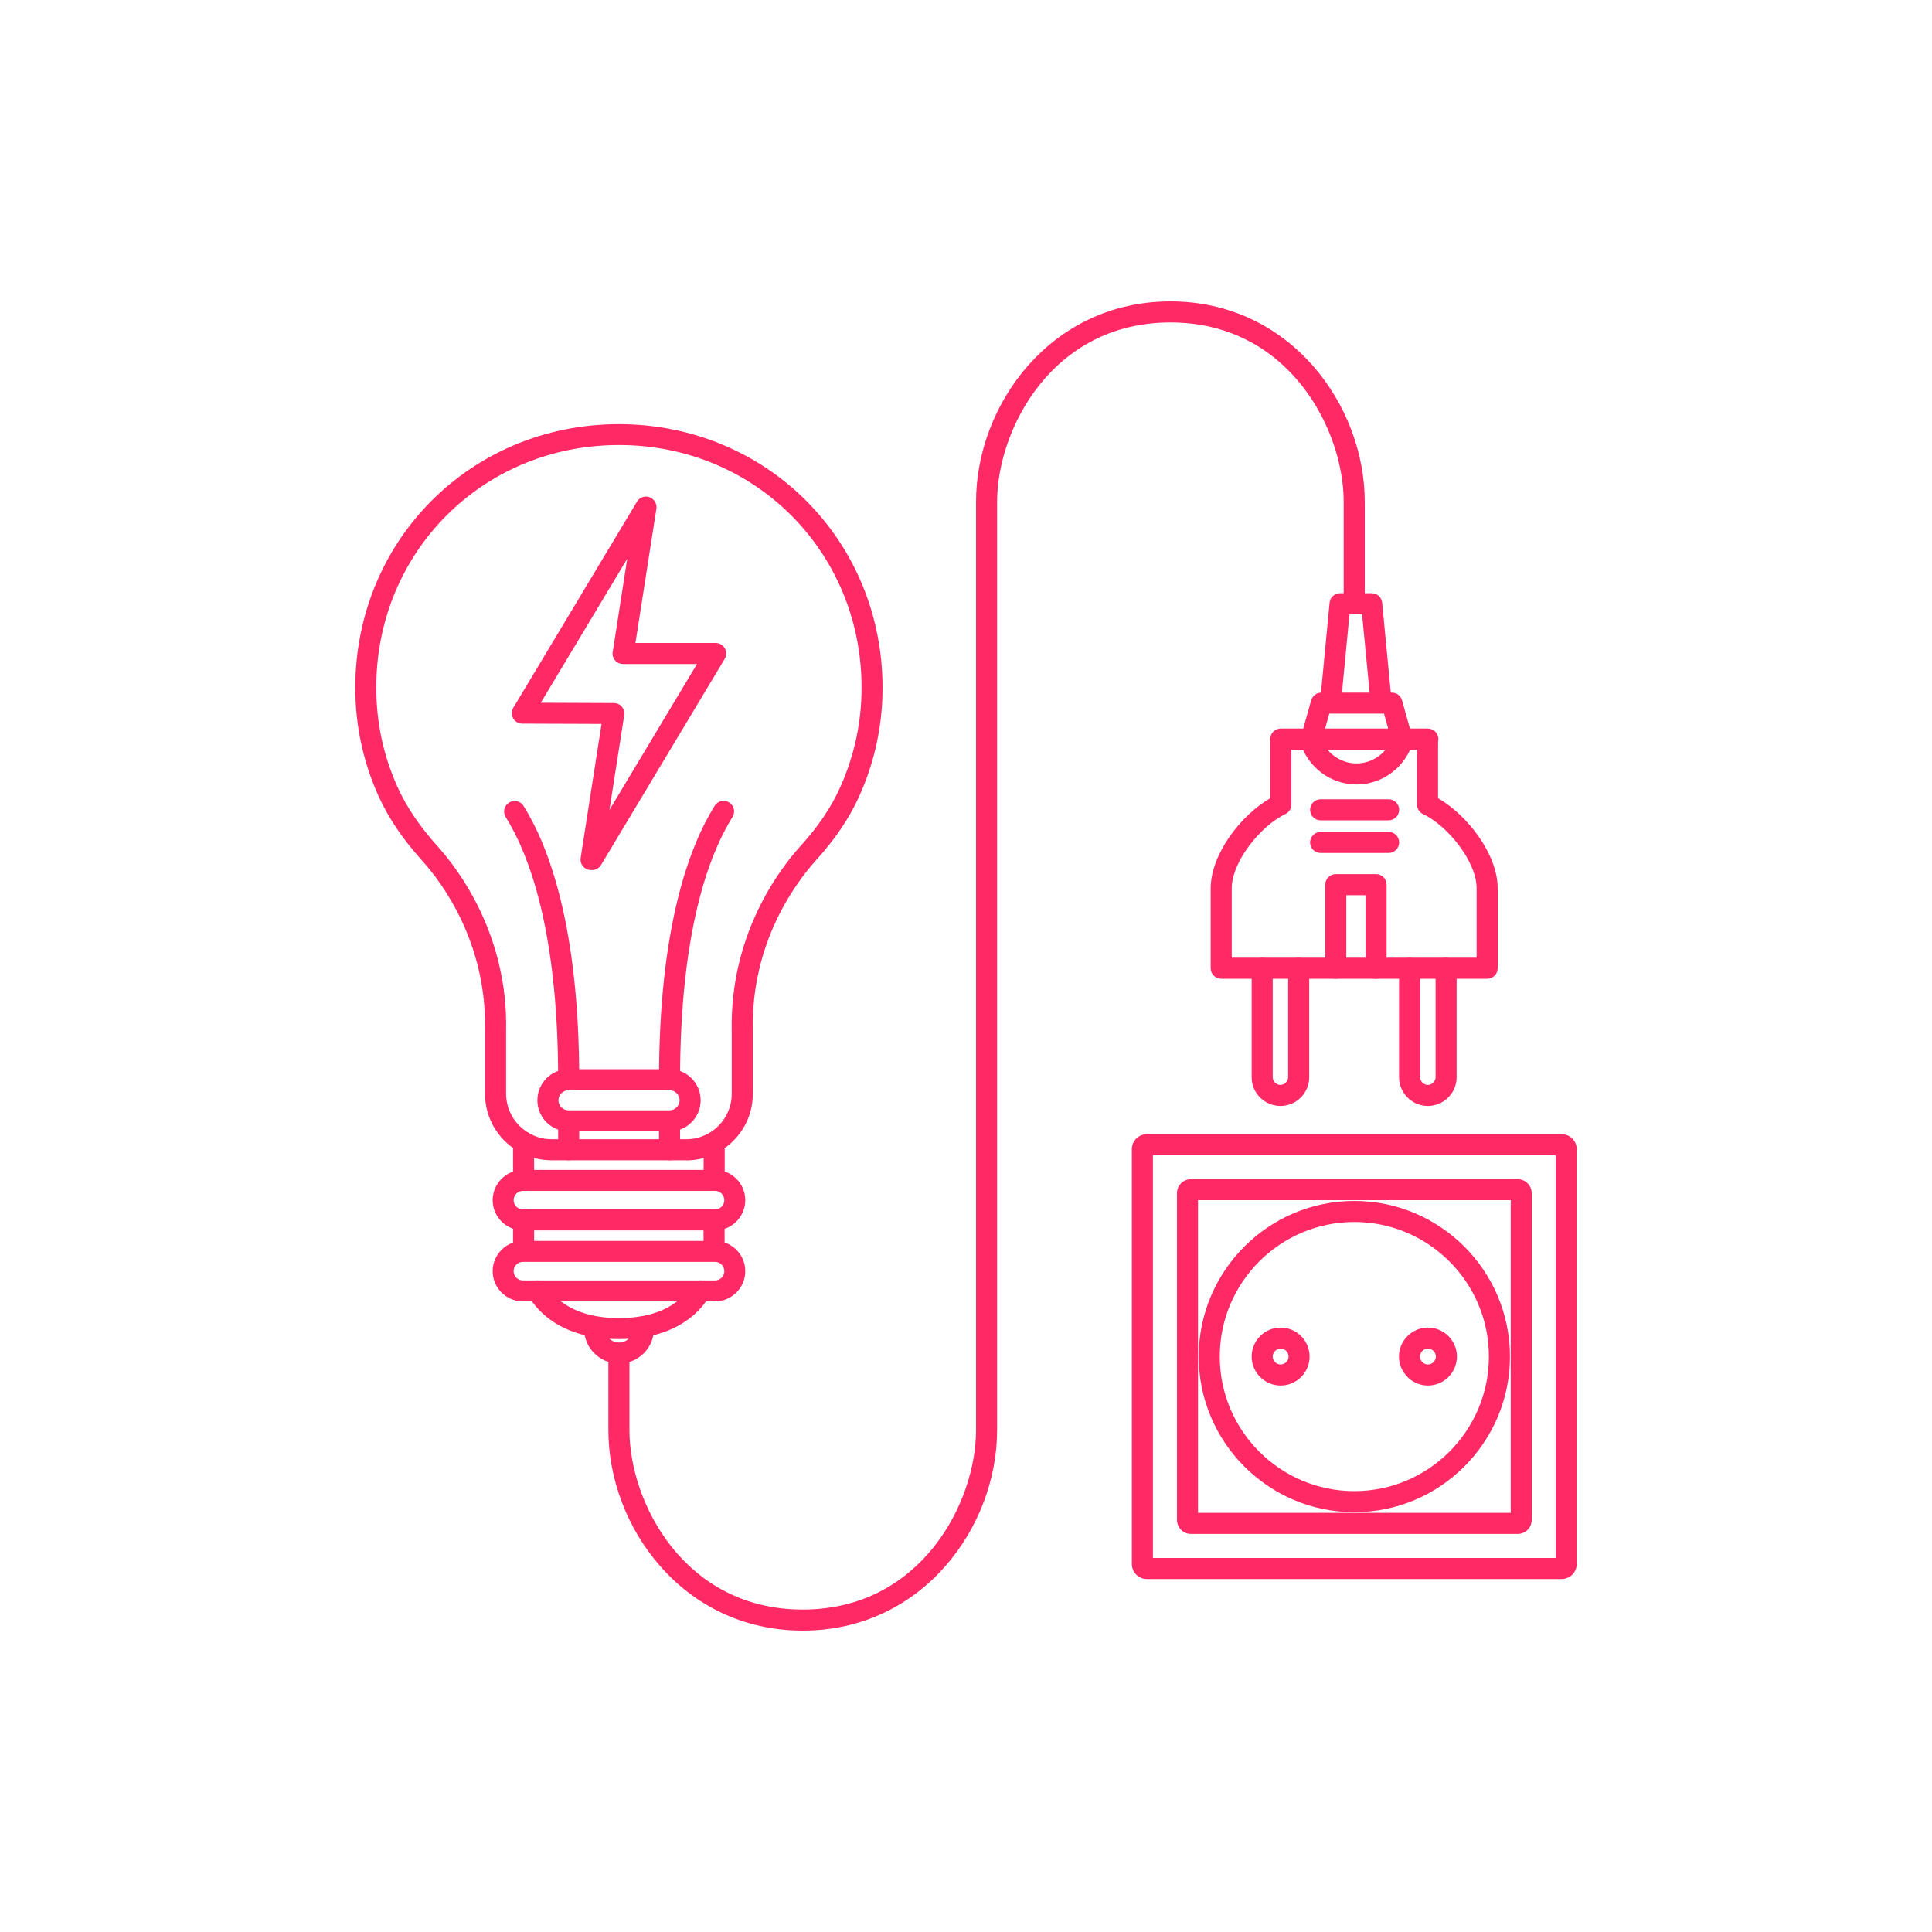 <?xml version="1.0" encoding="UTF-8"?>
<svg xmlns="http://www.w3.org/2000/svg" id="electricity_system" data-name="electricity system" viewBox="0 0 200 200">
  <defs>
    <style>
      .cls-1 {
        fill: #ff2966;
      }
    </style>
  </defs>
  <g id="Group">
    <g id="Group-2" data-name="Group">
      <g id="Group-3" data-name="Group">
        <g id="Group-4" data-name="Group">
          <path id="Contour" class="cls-1" d="m71.04,120.11h-13.95c-3.8,0-6.88-3.09-6.88-6.88v-6.45c.22-9.22-4.5-15.47-6.54-17.72-2-2.22-3.47-4.4-4.49-6.66-1.59-3.53-2.4-7.3-2.4-11.2,0-15.24,11.93-27.23,27.17-27.29h.24c15.24.07,27.17,12.06,27.17,27.29,0,3.9-.81,7.67-2.4,11.2-1.02,2.27-2.49,4.45-4.49,6.66-2.04,2.26-6.76,8.5-6.54,17.7,0,0,0,.02,0,.03v6.45c0,3.79-3.09,6.88-6.88,6.88Zm-6.86-74.04h-.23c-14.02.06-25,11.09-25,25.11,0,3.59.74,7.06,2.21,10.31.93,2.06,2.28,4.05,4.12,6.1,2.21,2.45,7.34,9.23,7.11,19.21v6.42c0,2.59,2.11,4.71,4.71,4.71h13.95c2.59,0,4.7-2.11,4.7-4.7v-6.44c-.23-9.97,4.89-16.75,7.11-19.2,1.85-2.04,3.2-4.04,4.12-6.1,1.46-3.25,2.21-6.72,2.21-10.31,0-14.02-10.98-25.05-25-25.11Z"></path>
          <path id="Contour-2" data-name="Contour" class="cls-1" d="m54.2,123.28c-.6,0-1.09-.49-1.09-1.09v-3.96c0-.6.49-1.09,1.09-1.09s1.09.49,1.09,1.09v3.96c0,.6-.49,1.09-1.09,1.09Z"></path>
          <path id="Contour-3" data-name="Contour" class="cls-1" d="m54.22,130.2c-.57,0-1.05-.45-1.09-1.03-.01-.21-.02-.42-.02-.64v-2.25c0-.6.49-1.09,1.09-1.09s1.09.49,1.09,1.09v2.25c0,.17,0,.34.01.51.04.6-.42,1.12-1.02,1.15-.02,0-.04,0-.06,0Z"></path>
          <path id="Contour-4" data-name="Contour" class="cls-1" d="m64.07,138.62c-4.31,0-7.55-1.53-9.35-4.41-.32-.51-.16-1.18.35-1.5.51-.32,1.18-.16,1.5.35,1.75,2.8,5.05,3.39,7.51,3.39s5.75-.59,7.51-3.39c.32-.51.99-.67,1.5-.35.51.32.66.99.35,1.5-1.81,2.89-5.04,4.41-9.35,4.41Z"></path>
          <path id="Contour-5" data-name="Contour" class="cls-1" d="m73.91,130.2s-.04,0-.07,0c-.6-.04-1.06-.55-1.02-1.15,0-.17.01-.34.01-.51v-2.25c0-.6.49-1.09,1.09-1.09s1.09.49,1.09,1.09v2.25c0,.21,0,.43-.02.64-.03.58-.51,1.02-1.09,1.02Z"></path>
          <path id="Contour-6" data-name="Contour" class="cls-1" d="m73.93,123.28c-.6,0-1.09-.49-1.09-1.09v-3.82c0-.6.49-1.09,1.09-1.09s1.09.49,1.09,1.09v3.82c0,.6-.49,1.09-1.09,1.09Z"></path>
          <path id="Contour-7" data-name="Contour" class="cls-1" d="m74.02,127.37h-19.89c-1.73,0-3.13-1.41-3.13-3.13s1.41-3.13,3.13-3.13h19.89c1.73,0,3.13,1.41,3.13,3.13s-1.41,3.13-3.13,3.13Zm-19.89-4.09c-.53,0-.96.43-.96.96s.43.96.96.96h19.89c.53,0,.96-.43.96-.96s-.43-.96-.96-.96h-19.89Z"></path>
          <path id="Contour-8" data-name="Contour" class="cls-1" d="m74.02,134.72h-19.89c-1.73,0-3.13-1.41-3.13-3.13s1.41-3.13,3.13-3.13h19.89c1.73,0,3.13,1.41,3.13,3.13s-1.41,3.13-3.13,3.13Zm-19.89-4.09c-.53,0-.96.43-.96.96s.43.96.96.96h19.89c.53,0,.96-.43.96-.96s-.43-.96-.96-.96h-19.89Z"></path>
          <path id="Contour-9" data-name="Contour" class="cls-1" d="m69.31,117.12h-10.46c-1.78,0-3.22-1.44-3.22-3.22s1.44-3.22,3.22-3.22h10.46c1.78,0,3.22,1.44,3.22,3.22s-1.44,3.22-3.22,3.22Zm-10.46-4.26c-.57,0-1.04.47-1.04,1.04s.47,1.04,1.04,1.04h10.46c.57,0,1.04-.47,1.04-1.04s-.47-1.04-1.04-1.04h-10.46Z"></path>
          <path id="Contour-10" data-name="Contour" class="cls-1" d="m69.31,112.86c-.6,0-1.09-.49-1.09-1.09,0-15.79,3.13-24.13,5.76-28.35.32-.51.99-.67,1.5-.35.51.32.67.99.35,1.5-2.48,3.98-5.43,11.92-5.43,27.19,0,.6-.49,1.09-1.09,1.09Z"></path>
          <path id="Contour-11" data-name="Contour" class="cls-1" d="m69.31,120.11c-.6,0-1.09-.49-1.09-1.09v-2.98c0-.6.49-1.09,1.09-1.09s1.09.49,1.09,1.09v2.98c0,.6-.49,1.09-1.09,1.09Z"></path>
          <path id="Contour-12" data-name="Contour" class="cls-1" d="m58.87,112.86c-.6,0-1.09-.49-1.09-1.09,0-15.27-2.96-23.22-5.43-27.19-.32-.51-.16-1.18.35-1.5.51-.32,1.18-.16,1.5.35,2.63,4.22,5.76,12.56,5.76,28.35,0,.6-.49,1.09-1.09,1.09Z"></path>
          <path id="Contour-13" data-name="Contour" class="cls-1" d="m58.87,120.11c-.6,0-1.09-.49-1.09-1.09v-2.98c0-.6.49-1.09,1.09-1.09s1.09.49,1.09,1.09v2.98c0,.6-.49,1.09-1.09,1.09Z"></path>
          <path id="Contour-14" data-name="Contour" class="cls-1" d="m64.07,141.15c-1.99,0-3.61-1.62-3.61-3.61,0-.6.49-1.09,1.09-1.09s1.09.49,1.09,1.09c0,.79.64,1.44,1.44,1.44s1.44-.64,1.44-1.44c0-.6.49-1.09,1.09-1.09s1.09.49,1.09,1.09c0,1.99-1.62,3.61-3.61,3.61Z"></path>
          <path id="Contour-15" data-name="Contour" class="cls-1" d="m61.28,90.07h-.09c-.32,0-.62-.14-.83-.38-.21-.24-.3-.56-.25-.88l2.16-13.87-8.21-.03c-.39,0-.75-.21-.94-.55-.19-.34-.19-.76.02-1.1l12.8-21.33c.27-.45.82-.64,1.3-.46.49.18.78.68.71,1.19l-2.17,13.9h8.3c.39,0,.75.21.95.55.19.34.19.76-.01,1.1l-12.8,21.33c-.2.33-.55.53-.93.53Zm-5.29-17.32l7.56.03c.32,0,.62.14.82.38.21.24.3.56.25.87l-1.53,9.81,9.06-15.1h-7.65c-.34,0-.66-.16-.87-.43-.21-.27-.27-.62-.18-.95l1.48-9.52-8.95,14.91Z"></path>
        </g>
        <g id="Group-5" data-name="Group">
          <path id="Contour-16" data-name="Contour" class="cls-1" d="m83.1,168.8c-12.43,0-20.12-10.77-20.12-20.74v-6.99c0-.6.49-1.09,1.09-1.09s1.09.49,1.09,1.09v6.99c0,7.49,5.7,18.56,17.94,18.56s17.94-11.08,17.94-18.56V51.94c0-9.98,7.69-20.74,20.12-20.74s20.12,10.77,20.12,20.74v9.64c0,.6-.49,1.09-1.09,1.09s-1.09-.49-1.09-1.09v-9.64c0-7.49-5.7-18.56-17.94-18.56s-17.94,11.08-17.94,18.56v96.12c0,9.98-7.69,20.74-20.12,20.74Z"></path>
          <path id="Contour-17" data-name="Contour" class="cls-1" d="m153.95,101.32h-27.53c-.6,0-1.09-.49-1.09-1.09v-8.26c0-3.55,3.13-7.59,6.17-9.34v-6.01c0-.6.49-1.09,1.09-1.09s1.09.49,1.09,1.09v6.67c0,.42-.24.8-.62.98-2.51,1.19-5.55,4.89-5.55,7.7v7.17h25.35v-7.17c0-2.81-3.03-6.51-5.55-7.7-.38-.18-.62-.56-.62-.98v-6.67c0-.6.49-1.09,1.09-1.09s1.09.49,1.09,1.09v6.01c3.03,1.75,6.17,5.79,6.17,9.34v8.26c0,.6-.49,1.09-1.09,1.09Z"></path>
          <path id="Contour-18" data-name="Contour" class="cls-1" d="m147.81,77.6h-15.23c-.6,0-1.09-.49-1.09-1.09s.49-1.09,1.09-1.09h15.23c.6,0,1.09.49,1.09,1.09s-.49,1.09-1.09,1.09Z"></path>
          <path id="Contour-19" data-name="Contour" class="cls-1" d="m142.45,101.32c-.6,0-1.09-.49-1.09-1.09v-7.56h-1.99v7.56c0,.6-.49,1.09-1.09,1.09s-1.09-.49-1.09-1.09v-8.65c0-.6.49-1.09,1.09-1.09h4.17c.6,0,1.09.49,1.09,1.09v8.65c0,.6-.49,1.09-1.09,1.09Z"></path>
          <path id="Contour-20" data-name="Contour" class="cls-1" d="m143.75,88.3h-7.04c-.6,0-1.09-.49-1.09-1.09s.49-1.09,1.09-1.09h7.04c.6,0,1.09.49,1.09,1.09s-.49,1.09-1.09,1.09Z"></path>
          <path id="Contour-21" data-name="Contour" class="cls-1" d="m143.75,84.92h-7.04c-.6,0-1.09-.49-1.09-1.09s.49-1.09,1.09-1.09h7.04c.6,0,1.09.49,1.09,1.09s-.49,1.09-1.09,1.09Z"></path>
          <path id="Contour-22" data-name="Contour" class="cls-1" d="m140.43,81.21c-2.69,0-5.09-1.81-5.83-4.39-.17-.58.17-1.18.75-1.35.57-.17,1.18.17,1.35.75.47,1.66,2.01,2.81,3.73,2.81s3.26-1.16,3.73-2.81c.17-.58.77-.91,1.35-.75.58.17.91.77.75,1.35-.74,2.58-3.14,4.39-5.83,4.39Z"></path>
          <path id="Contour-23" data-name="Contour" class="cls-1" d="m145.17,77.71c-.48,0-.91-.32-1.05-.8l-.85-3.04h-5.66l-.85,3.04c-.16.58-.76.92-1.34.76-.58-.16-.92-.76-.76-1.34l1.07-3.83c.13-.47.56-.8,1.05-.8h7.31c.49,0,.92.33,1.05.8l1.07,3.83c.16.58-.18,1.18-.76,1.34-.1.03-.2.04-.29.04Z"></path>
          <path id="Contour-24" data-name="Contour" class="cls-1" d="m147.81,114.49c-1.64,0-2.98-1.34-2.98-2.98v-11.27c0-.6.49-1.09,1.09-1.09s1.09.49,1.09,1.09v11.27c0,.43.37.8.8.8s.8-.37.8-.8v-11.27c0-.6.49-1.09,1.09-1.09s1.09.49,1.09,1.09v11.27c0,1.64-1.34,2.98-2.98,2.98Z"></path>
          <path id="Contour-25" data-name="Contour" class="cls-1" d="m132.55,114.49c-1.64,0-2.98-1.34-2.98-2.98v-11.27c0-.6.49-1.09,1.09-1.09s1.09.49,1.09,1.09v11.27c0,.43.37.8.8.8s.8-.37.8-.8v-11.27c0-.6.49-1.09,1.09-1.09s1.09.49,1.09,1.09v11.27c0,1.64-1.34,2.98-2.98,2.98Z"></path>
          <path id="Contour-26" data-name="Contour" class="cls-1" d="m137.77,73.6s-.07,0-.11,0c-.6-.06-1.04-.59-.98-1.19l.96-10.02c.05-.56.52-.98,1.08-.98h3.28c.56,0,1.03.43,1.08.98l.96,10c.06.6-.38,1.13-.98,1.19-.6.05-1.13-.38-1.19-.98l-.87-9.02h-1.3l-.87,9.04c-.05.56-.53.98-1.08.98Z"></path>
        </g>
        <g id="Group-6" data-name="Group">
          <path id="Contour-27" data-name="Contour" class="cls-1" d="m161.67,163.46h-42.95c-.86,0-1.55-.7-1.55-1.55v-42.95c0-.86.7-1.55,1.55-1.55h42.95c.86,0,1.55.7,1.55,1.55v42.95c0,.86-.7,1.55-1.55,1.55Zm-42.32-2.18h41.7v-41.7h-41.7v41.7Z"></path>
          <path id="Contour-28" data-name="Contour" class="cls-1" d="m157.11,158.79h-33.82c-.8,0-1.45-.65-1.45-1.45v-33.82c0-.8.65-1.45,1.45-1.45h33.82c.8,0,1.45.65,1.45,1.45v33.82c0,.8-.65,1.45-1.45,1.45Zm-33.09-2.18h32.37v-32.37h-32.37v32.37Z"></path>
          <path id="Contour-29" data-name="Contour" class="cls-1" d="m140.2,156.54c-8.88,0-16.11-7.23-16.11-16.11s7.23-16.11,16.11-16.11,16.11,7.23,16.11,16.11-7.23,16.11-16.11,16.11Zm0-30.04c-7.68,0-13.93,6.25-13.93,13.93s6.25,13.93,13.93,13.93,13.93-6.25,13.93-13.93-6.25-13.93-13.93-13.93Z"></path>
          <path id="Contour-30" data-name="Contour" class="cls-1" d="m132.57,143.43c-1.65,0-3-1.35-3-3s1.35-3,3-3,3,1.35,3,3-1.35,3-3,3Zm0-3.82c-.45,0-.82.37-.82.82s.37.82.82.82.82-.37.82-.82-.37-.82-.82-.82Z"></path>
          <path id="Contour-31" data-name="Contour" class="cls-1" d="m147.82,143.43c-1.65,0-3-1.35-3-3s1.35-3,3-3,3,1.35,3,3-1.35,3-3,3Zm0-3.82c-.45,0-.82.37-.82.82s.37.82.82.82.82-.37.82-.82-.37-.82-.82-.82Z"></path>
        </g>
      </g>
    </g>
  </g>
</svg>
